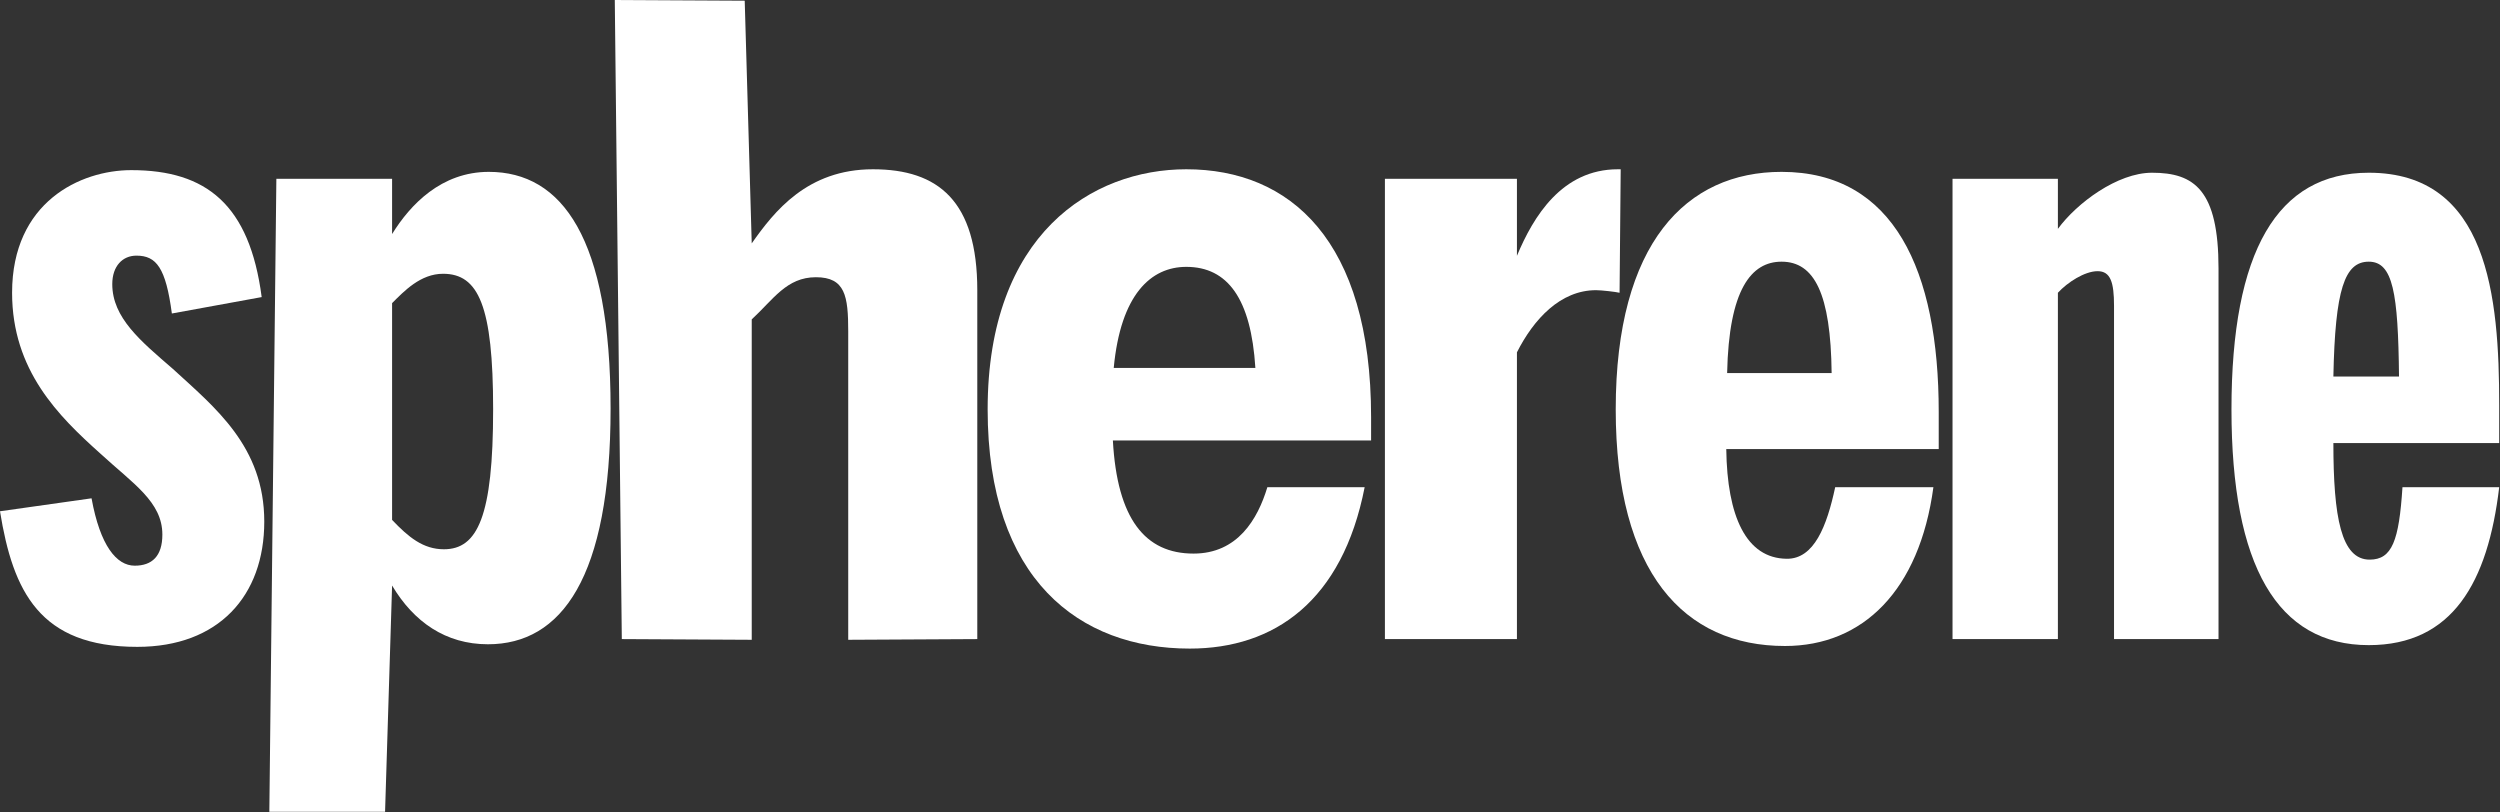 <?xml version="1.0" encoding="UTF-8" standalone="no"?> <!DOCTYPE svg PUBLIC "-//W3C//DTD SVG 1.1//EN" "http://www.w3.org/Graphics/SVG/1.1/DTD/svg11.dtd"> <svg width="100%" height="100%" viewBox="0 0 2967 964" version="1.1" xmlns="http://www.w3.org/2000/svg" xmlns:xlink="http://www.w3.org/1999/xlink" xml:space="preserve" xmlns:serif="http://www.serif.com/" style="fill-rule:evenodd;clip-rule:evenodd;stroke-linejoin:round;stroke-miterlimit:2;"><rect x="0" y="0" width="2967" height="964" fill="#333333" stroke="none"/>     <g id="Layer-3" serif:id="Layer 3" transform="matrix(8.333,0,0,8.333,0,0)">         <g transform="matrix(1,0,0,1,332.324,62.853)">             <path d="M0,-9.225C0.246,-21.648 1.599,-25.584 5.043,-25.584C8.487,-25.584 9.225,-21.156 9.348,-9.225L0,-9.225ZM23.616,-5.166C23.616,-20.664 22.017,-38.253 5.043,-38.253C-7.995,-38.253 -14.514,-27.06 -14.514,-4.551C-14.514,17.712 -7.995,29.028 5.043,29.028C16.974,29.028 22.017,20.062 23.616,6.532L9.84,6.532C9.348,14.158 8.364,16.851 5.166,16.851C1.107,16.851 0,10.824 0,0.246L23.616,0.246L23.616,-5.166Z" style="fill:white;fill-rule:nonzero;"/>         </g>         <g transform="matrix(1,0,0,1,278.082,24.6)">             <path d="M0,66.42L15.006,66.42L15.006,17.097C16.359,15.621 18.819,14.022 20.664,14.022C22.509,14.022 23.001,15.621 23.001,18.942L23.001,66.42L37.884,66.42L37.884,13.653C37.884,2.46 34.44,0 28.413,0C23.493,0 17.712,4.305 15.006,7.995L15.006,0.861L0,0.861L0,66.42Z" style="fill:white;fill-rule:nonzero;"/>         </g>         <g transform="matrix(1,0,0,1,245.981,63.345)">             <path d="M0,-10.209C0.246,-22.14 3.444,-26.076 7.749,-26.076C12.423,-26.076 14.76,-21.525 14.883,-10.209L0,-10.209ZM30.135,-4.674C30.135,-24.846 23.739,-38.868 7.749,-38.868C-5.781,-38.868 -15.867,-28.782 -15.867,-5.043C-15.867,18.204 -6.15,28.659 8.241,28.659C19.311,28.659 27.391,20.778 29.378,6.04L15.391,6.04C14.203,11.59 12.391,16.278 8.487,16.236C2.706,16.175 0,10.209 -0.123,0.615L30.135,0.615L30.135,-4.674Z" style="fill:white;fill-rule:nonzero;"/>         </g>         <g transform="matrix(1,0,0,1,230.423,91.02)">             <path d="M0,-66.912C-7.982,-66.912 -12.052,-60.147 -14.367,-54.612L-14.379,-54.612L-14.379,-65.559L-33.182,-65.559L-33.182,0L-14.379,0L-14.379,-40.841C-11.981,-45.584 -8.175,-49.692 -3.113,-49.692C-2.315,-49.692 -0.24,-49.446 0.239,-49.323L0.399,-66.912L0,-66.912Z" style="fill:white;fill-rule:nonzero;"/>         </g>         <g transform="matrix(1,0,0,1,158.62,64.083)">             <path d="M0,-11.685C0.984,-22.14 5.289,-26.076 10.332,-26.076C16.236,-26.076 19.557,-21.525 20.172,-11.685L0,-11.685ZM36.654,-4.674C36.654,-29.889 25.092,-39.975 10.332,-39.975C-3.075,-39.975 -17.958,-30.75 -17.958,-5.781C-17.958,18.45 -4.92,28.29 10.824,28.29C22.878,28.29 32.563,21.526 35.737,5.302L21.88,5.302C20.505,9.861 17.641,14.76 11.367,14.76C4.479,14.76 0.492,9.84 -0.123,-1.353L36.654,-1.353L36.654,-4.674Z" style="fill:white;fill-rule:nonzero;"/>         </g>         <g transform="matrix(1,0,0,1,88.559,0.1)">             <path d="M0,90.92L18.504,91.02L18.504,45.387C21.579,42.558 23.461,39.383 27.643,39.383C31.825,39.383 32.247,42.066 32.247,47.109L32.247,91.02L50.628,90.92L50.628,41.228C50.628,28.559 45.109,24.008 35.761,24.008C26.413,24.008 21.702,30.012 18.504,34.563L17.504,-0L-1,-0.1L0,90.92Z" style="fill:white;fill-rule:nonzero;"/>         </g>         <g transform="matrix(1,0,0,1,63.222,61.869)">             <path d="M0,16.359C-2.952,16.359 -5.043,14.637 -7.38,12.177L-7.38,-18.696C-5.658,-20.418 -3.321,-22.878 -0.123,-22.878C4.92,-22.878 7.011,-18.327 7.011,-3.567C7.011,11.685 4.797,16.359 0,16.359M6.396,-37.392C-0.369,-37.392 -4.797,-32.718 -7.38,-28.536L-7.38,-36.408L-23.862,-36.408L-24.862,53.751L-8.38,53.751L-7.38,21.525C-4.305,26.691 0.246,29.889 6.273,29.889C16.728,29.889 23.739,20.418 23.739,-3.69C23.739,-27.921 16.851,-37.392 6.396,-37.392" style="fill:white;fill-rule:nonzero;"/>         </g>         <g transform="matrix(1,0,0,1,19.557,24.231)">             <path d="M0,67.896C11.562,67.896 18.081,60.639 18.081,50.061C18.081,39.36 11.07,33.825 5.043,28.29C0.492,24.354 -3.567,21.033 -3.567,16.236C-3.567,13.653 -2.091,12.177 -0.123,12.177C2.706,12.177 4.059,13.899 4.92,20.418L17.712,18.081C15.99,4.92 9.84,0 -0.861,0C-8.118,0 -17.835,4.551 -17.835,17.466C-17.835,28.536 -11.193,35.055 -5.289,40.344C-0.615,44.649 3.567,47.232 3.567,51.906C3.567,54.981 2.091,56.334 -0.369,56.334C-2.952,56.334 -5.289,53.505 -6.519,46.74L-19.557,48.585C-17.712,60.024 -13.899,67.896 0,67.896" style="fill:white;fill-rule:nonzero;"/>         </g>     </g> </svg>